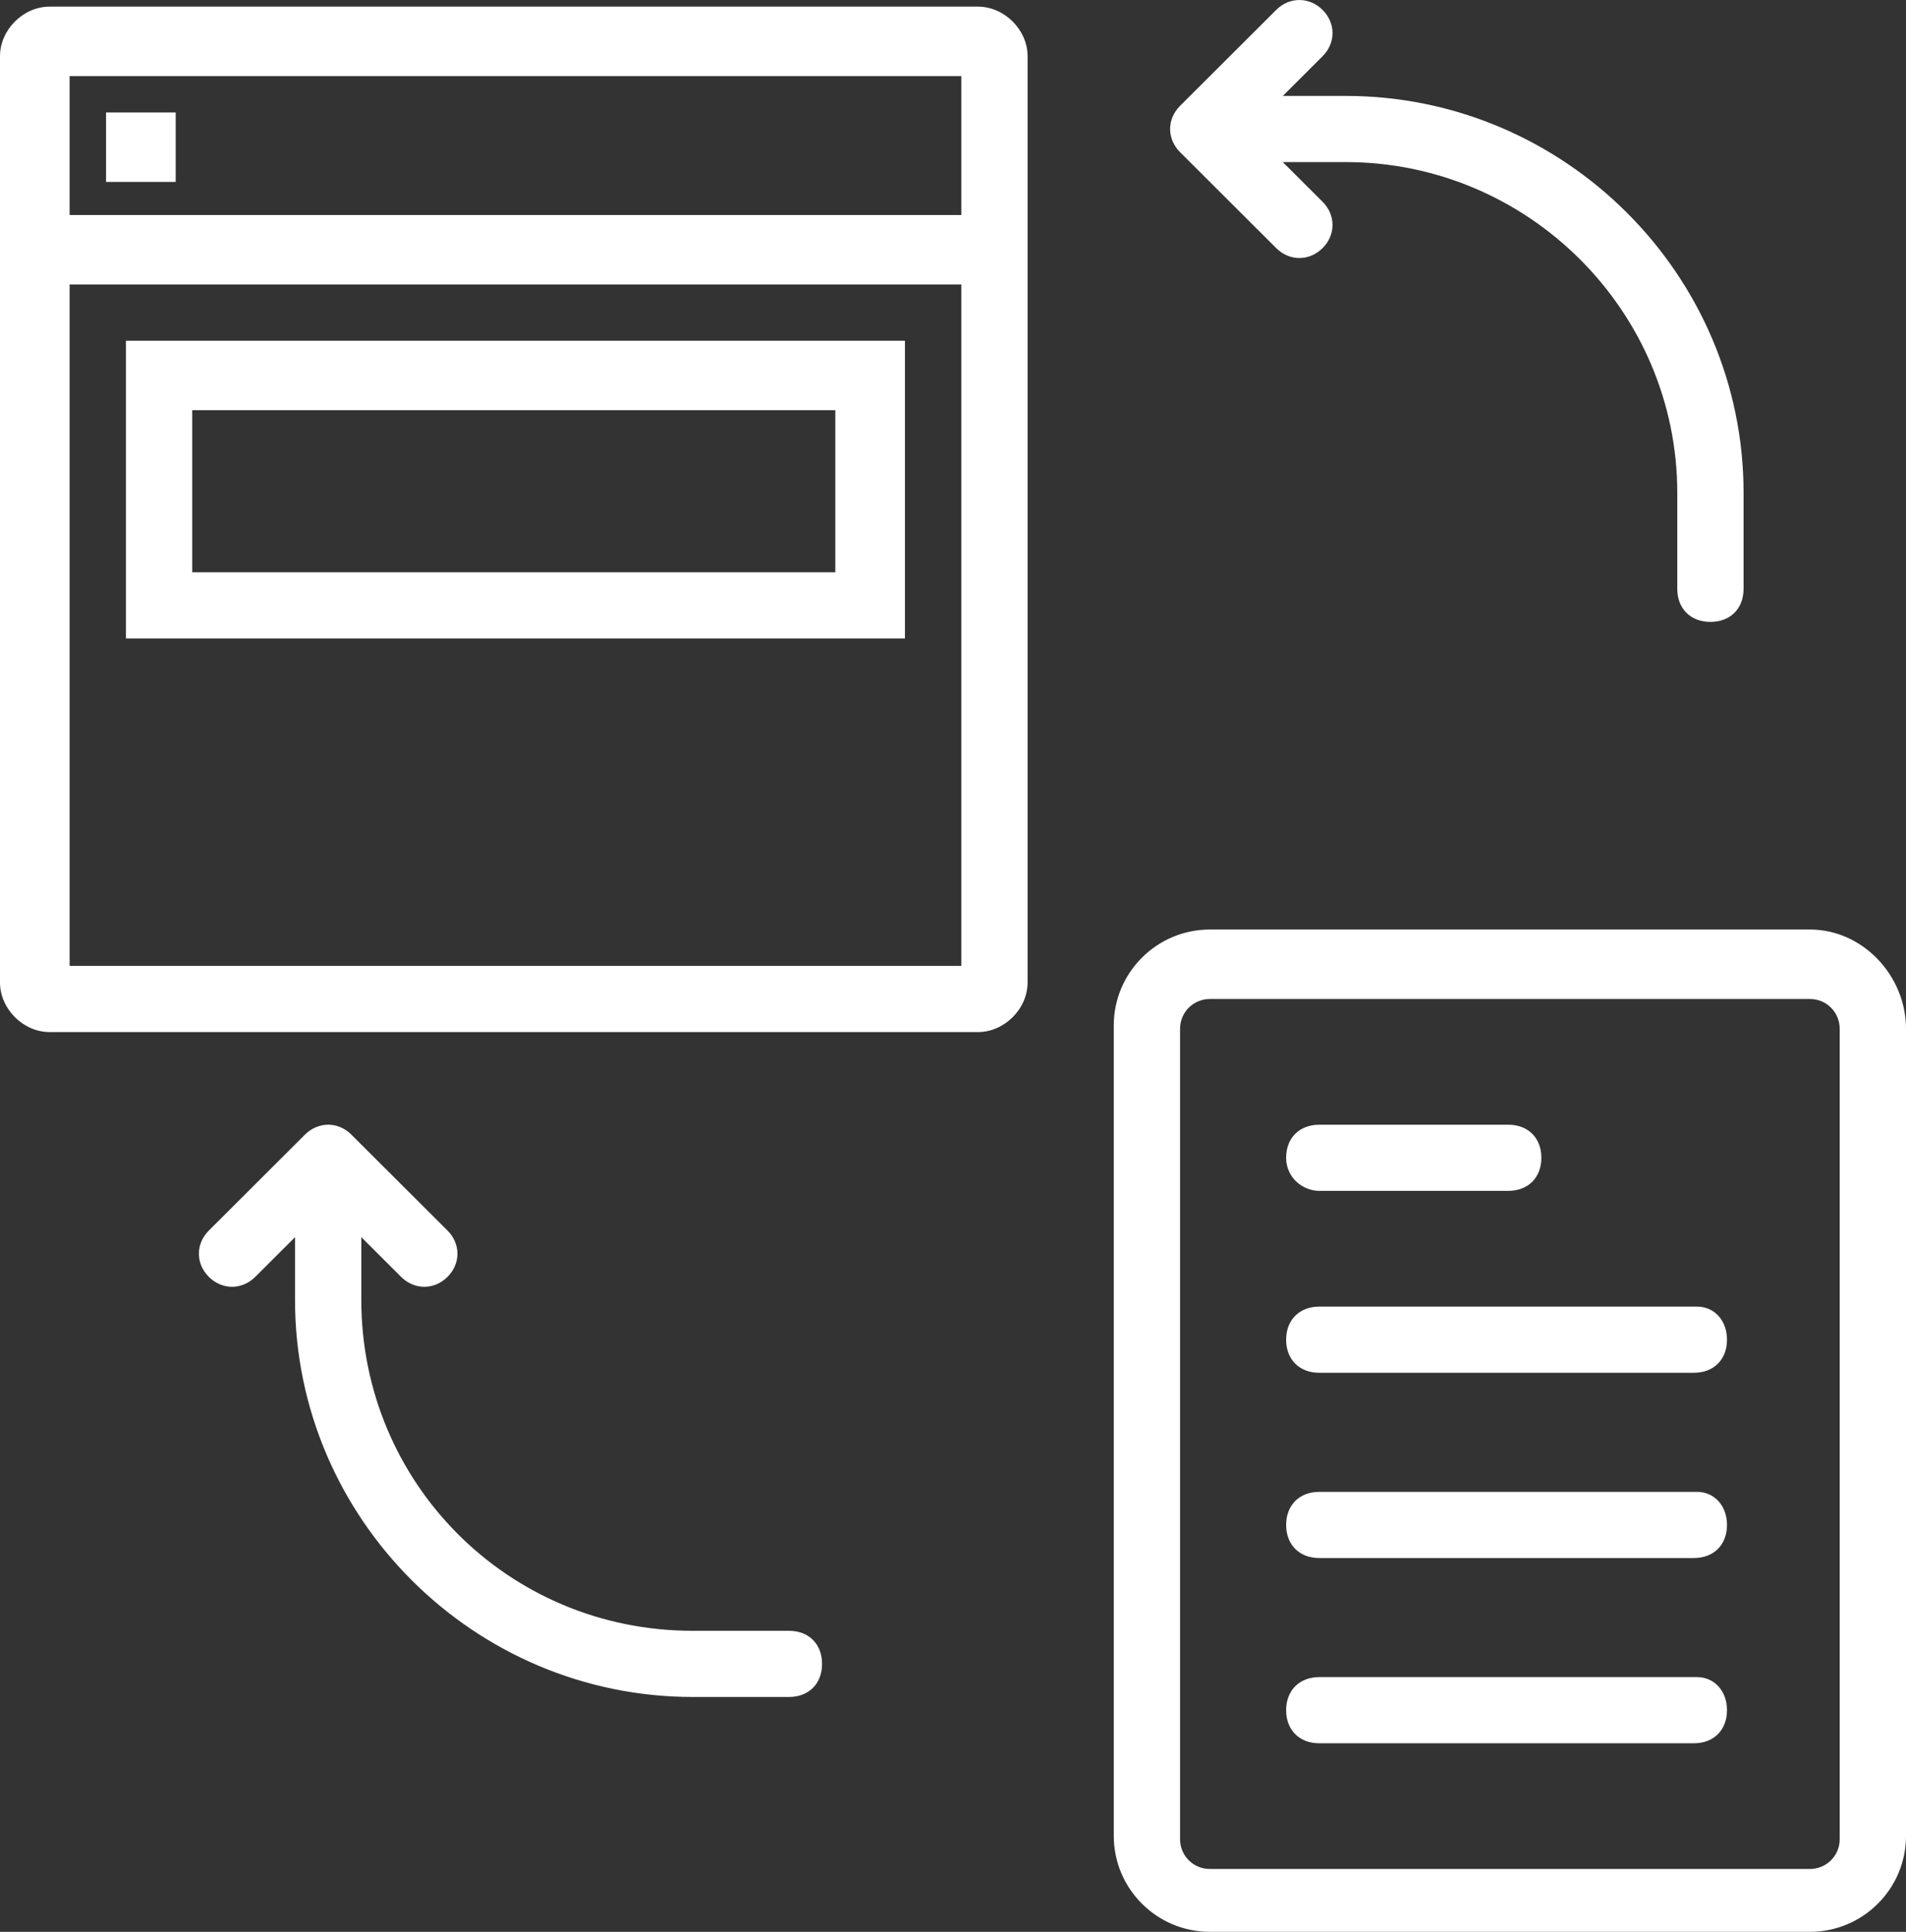 <svg width="74" height="75" viewBox="0 0 74 75" fill="none" xmlns="http://www.w3.org/2000/svg">
<rect x="0" y="0" width="74" height="75" fill="#333333" stroke="none"/>
<g clip-path="url(#clip0)">
<path d="M70.268 36.087H46.974C44.915 36.087 43.242 37.757 43.242 39.812V71.276C43.242 73.331 44.915 75 46.974 75H70.268C72.327 75 74 73.331 74 71.276V39.94C74 37.885 72.327 36.087 70.268 36.087ZM71.426 71.404C71.426 72.046 70.911 72.56 70.268 72.56H46.974C46.33 72.56 45.816 72.046 45.816 71.404V39.94C45.816 39.298 46.33 38.784 46.974 38.784H70.268C70.911 38.784 71.426 39.298 71.426 39.94V71.404Z" fill="white"/>
<path d="M51.221 46.233H58.556C59.329 46.233 59.843 45.719 59.843 44.949C59.843 44.178 59.329 43.665 58.556 43.665H51.221C50.449 43.665 49.934 44.178 49.934 44.949C49.934 45.719 50.577 46.233 51.221 46.233Z" fill="white"/>
<path d="M65.892 57.919H51.221C50.449 57.919 49.934 58.433 49.934 59.204C49.934 59.974 50.449 60.488 51.221 60.488H65.763C66.536 60.488 67.05 59.974 67.05 59.204C67.05 58.433 66.536 57.919 65.892 57.919Z" fill="white"/>
<path d="M65.892 50.727H51.221C50.449 50.727 49.934 51.241 49.934 52.012C49.934 52.782 50.449 53.296 51.221 53.296H65.763C66.536 53.296 67.05 52.782 67.05 52.012C67.05 51.241 66.536 50.727 65.892 50.727Z" fill="white"/>
<path d="M65.892 65.111H51.221C50.449 65.111 49.934 65.625 49.934 66.396C49.934 67.166 50.449 67.68 51.221 67.68H65.763C66.536 67.68 67.05 67.166 67.05 66.396C67.05 65.625 66.536 65.111 65.892 65.111Z" fill="white"/>
<path d="M14.028 50.471V48.031L15.572 49.572C16.087 50.086 16.859 50.086 17.374 49.572C17.889 49.058 17.889 48.288 17.374 47.774L13.642 44.05C13.127 43.536 12.355 43.536 11.84 44.05L8.108 47.774C7.593 48.288 7.593 49.058 8.108 49.572C8.623 50.086 9.395 50.086 9.91 49.572L11.454 48.031V50.471C11.454 58.947 18.403 65.882 26.897 65.882H30.63C31.402 65.882 31.916 65.368 31.916 64.598C31.916 63.827 31.402 63.313 30.63 63.313H26.897C19.69 63.313 14.028 57.534 14.028 50.471Z" fill="white"/>
<path d="M51.349 9.632C51.864 9.118 51.864 8.348 51.349 7.834L49.805 6.293H52.25C59.329 6.293 65.12 12.072 65.12 19.135V22.86C65.12 23.63 65.635 24.144 66.407 24.144C67.179 24.144 67.694 23.63 67.694 22.86V19.135C67.694 10.659 60.744 3.724 52.25 3.724H49.805L51.349 2.183C51.864 1.67 51.864 0.899 51.349 0.385C50.835 -0.128 50.062 -0.128 49.548 0.385L45.816 4.11C45.301 4.623 45.301 5.394 45.816 5.908L49.548 9.632C50.062 10.146 50.835 10.146 51.349 9.632Z" fill="white"/>
<path d="M0 2.183V38.142C0 39.169 0.901 40.069 1.93 40.069H37.965C38.995 40.069 39.896 39.169 39.896 38.142V2.183C39.896 1.156 38.995 0.257 37.965 0.257H1.93C0.901 0.257 0 1.156 0 2.183ZM2.703 11.044H37.322V37.5H2.703V11.044ZM37.322 8.348H2.703V2.954H37.322V8.348Z" fill="white"/>
<path d="M6.821 4.366H4.118V7.063H6.821V4.366Z" fill="white"/>
<path d="M4.89 24.786H35.134V13.227H4.89V24.786ZM32.431 15.925V22.217H7.464V15.925H32.431Z" fill="white"/>
</g>
<defs>
<clipPath id="clip0">
<rect width="74" height="75" fill="white"/>
</clipPath>
</defs>
</svg>
